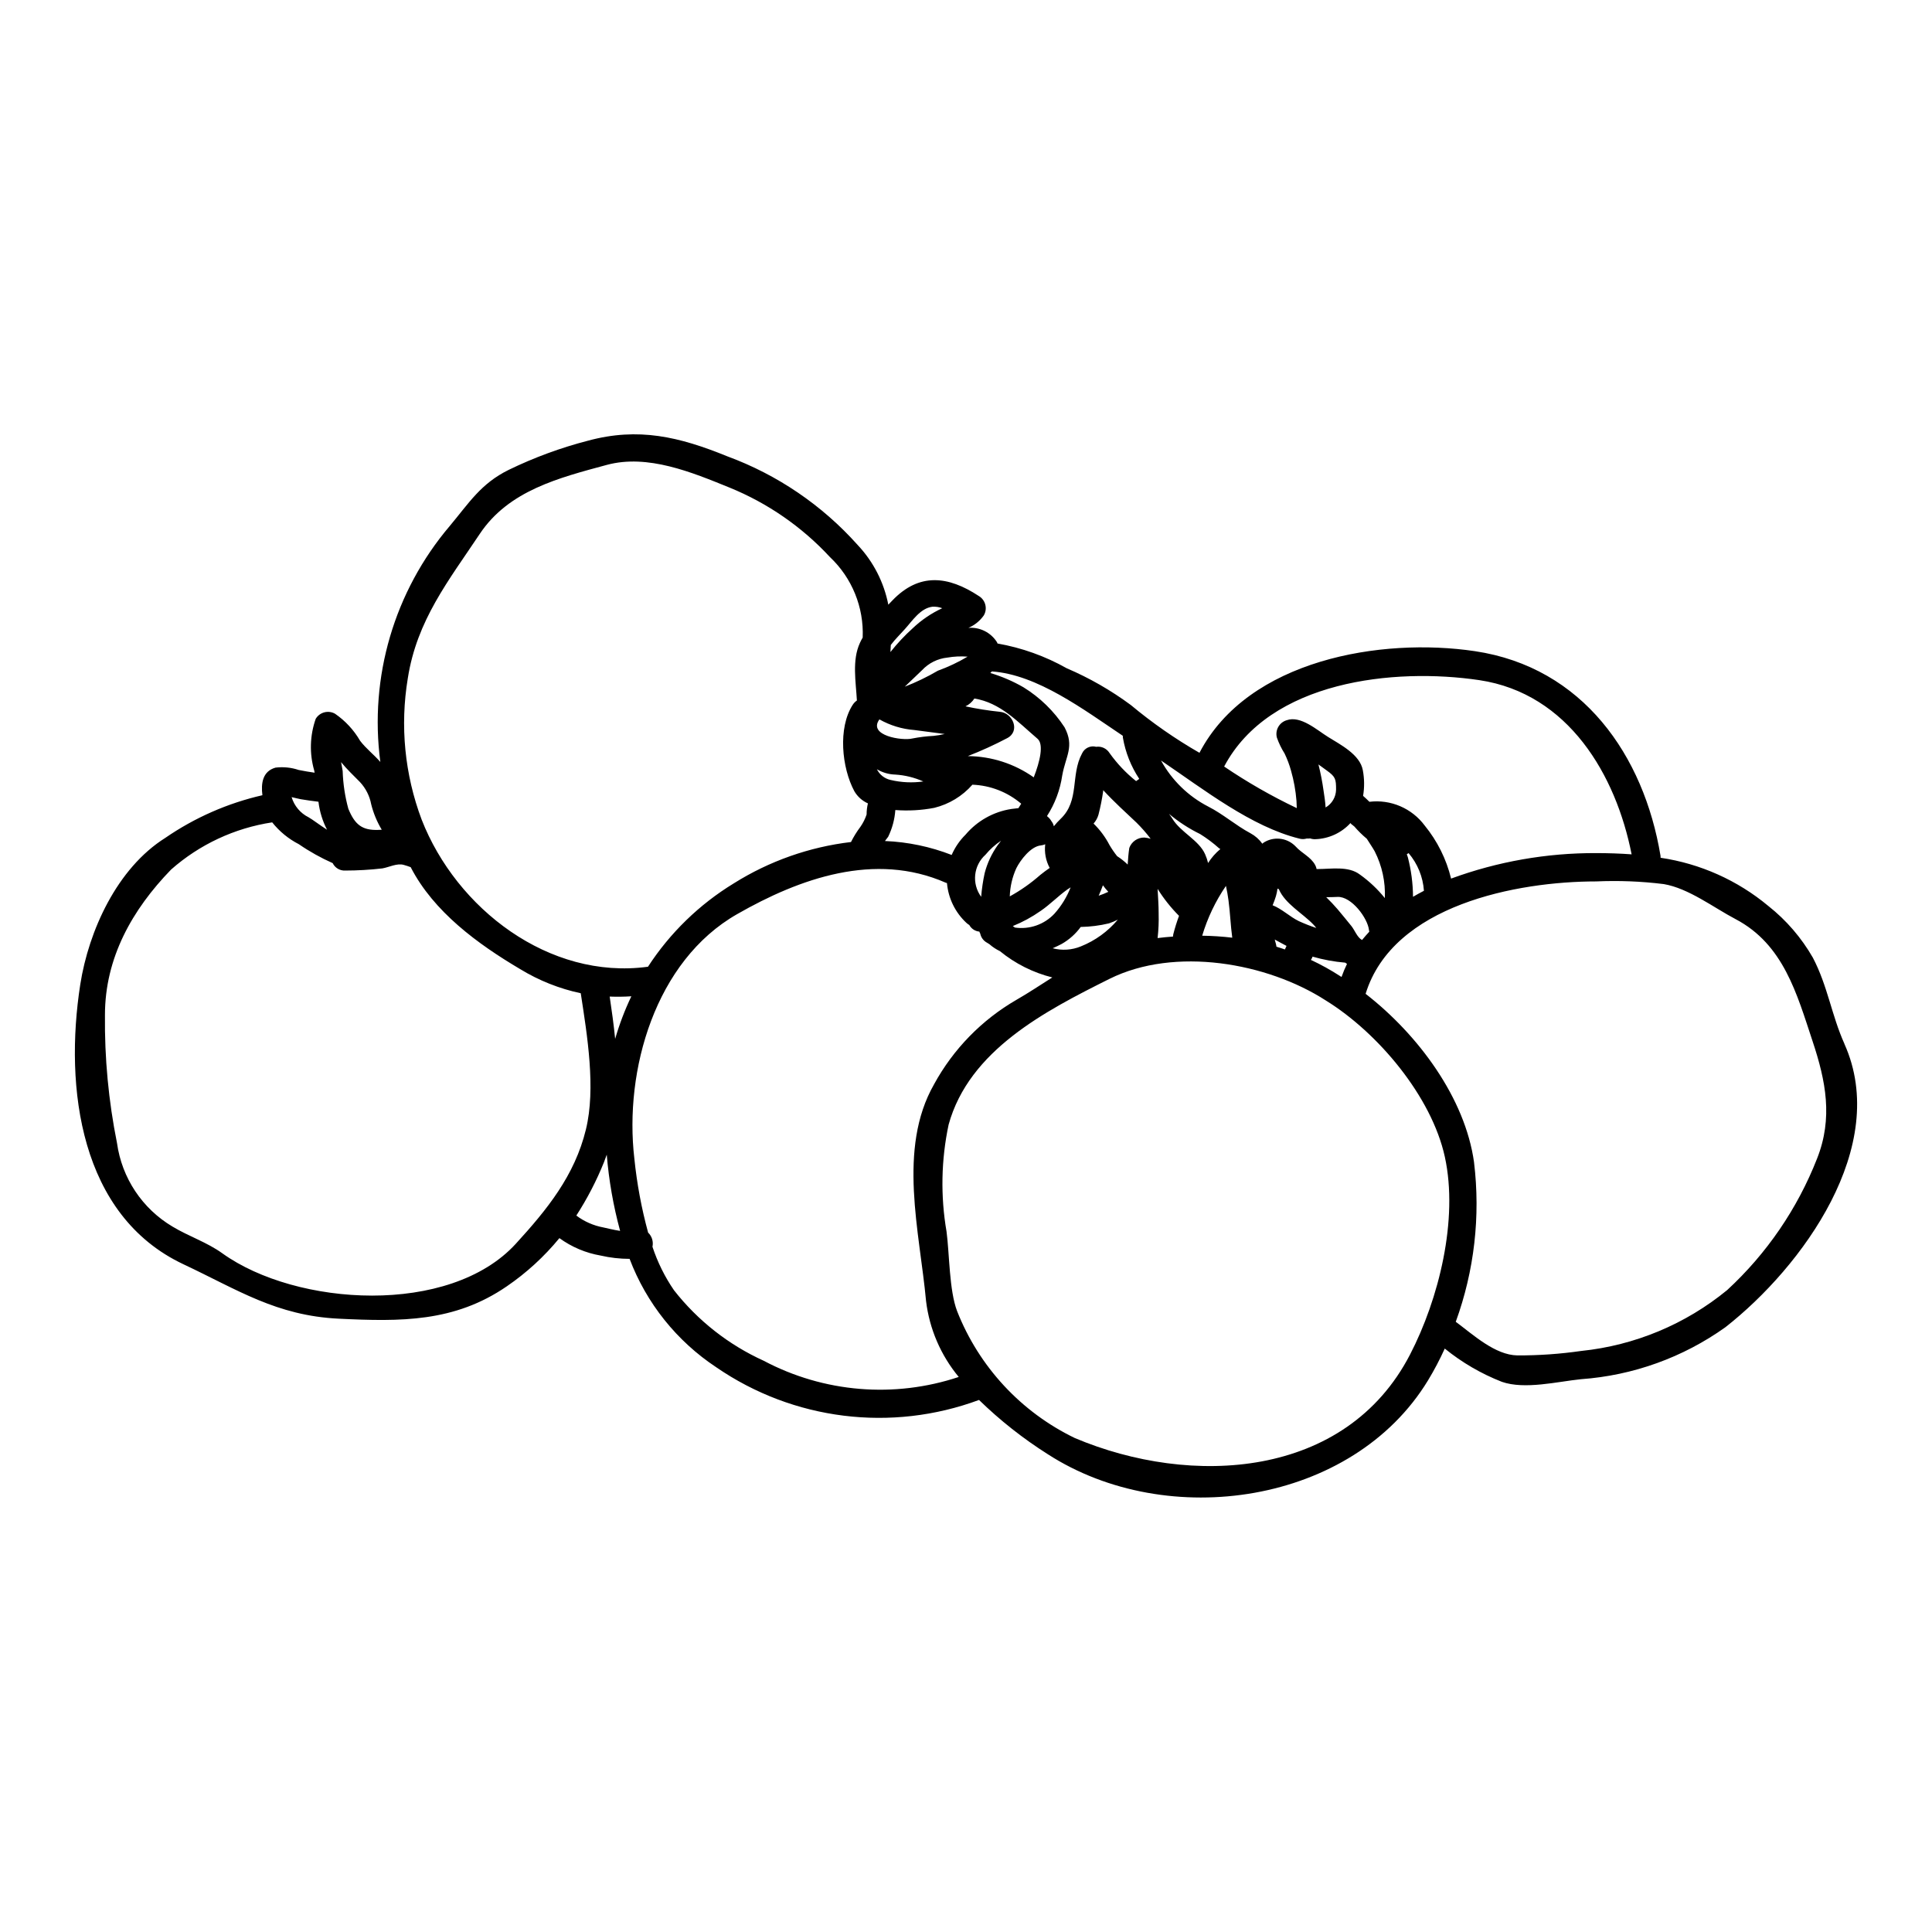 <?xml version="1.0" encoding="UTF-8"?>
<!-- Uploaded to: ICON Repo, www.svgrepo.com, Generator: ICON Repo Mixer Tools -->
<svg fill="#000000" width="800px" height="800px" version="1.1" viewBox="144 144 512 512" xmlns="http://www.w3.org/2000/svg">
 <path d="m445.66 350.62 0.223-0.223h0.023c-2.184-3.297-3.66-7.012-4.328-10.914-0.023-0.164-0.031-0.332-0.027-0.496-10.332-6.914-22.668-16.227-34.703-17.051-0.125 0.148-0.277 0.273-0.395 0.422v-0.004c3.059 0.914 5.996 2.18 8.762 3.773 4.375 2.691 8.102 6.32 10.91 10.625 2.672 5.098 0.305 7.566-0.621 12.738-0.559 3.844-1.941 7.519-4.047 10.785 0.215 0.168 0.414 0.348 0.598 0.547 0.219 0.223 0.402 0.477 0.551 0.75 0.328 0.41 0.559 0.887 0.676 1.398 0.551-0.699 1.148-1.359 1.797-1.969 5.094-4.867 2.57-11.559 5.668-17.32v0.004c0.645-1.43 2.231-2.18 3.742-1.777 1.406-0.199 2.793 0.445 3.543 1.648 1.992 2.797 4.363 5.301 7.043 7.445 0.191-0.129 0.586-0.43 0.586-0.383zm57 12.203c-0.223-0.176-0.395-0.324-0.602-0.477-0.062-0.07-0.121-0.145-0.172-0.227-2.383 2.602-5.711 4.141-9.238 4.273-0.492 0.027-0.984-0.039-1.449-0.203-0.297 0.047-0.598 0.055-0.898 0.027-0.641 0.195-1.32 0.203-1.965 0.023-12.711-3.148-25.168-12.91-36.656-20.699 2.859 5.223 7.215 9.473 12.508 12.203 3.938 1.996 7.293 4.996 11.215 7.086 1.234 0.668 2.301 1.609 3.121 2.754 0.281-0.254 0.602-0.461 0.945-0.621 2.637-1.328 5.828-0.781 7.875 1.344 1.625 1.824 4.023 2.754 5.195 4.945 0.18 0.328 0.305 0.684 0.371 1.051h0.395c3.5 0 8.066-0.852 11.086 1.473h0.004c2.473 1.766 4.695 3.863 6.602 6.231 0.188-4.301-0.742-8.574-2.695-12.41-0.621-1.098-1.375-2.168-2.07-3.293 0-0.023-0.027-0.023-0.051-0.051v-0.004c-1.176-0.98-2.269-2.059-3.269-3.219-0.266-0.199-0.344-0.273-0.242-0.223zm130.13 57.828c12.203 27.16-11.184 59.121-31.535 75.074-11.246 8.027-24.492 12.793-38.273 13.777-6.168 0.625-14.883 2.82-20.977 0.695h0.004c-5.469-2.141-10.574-5.113-15.133-8.812-1.309 2.894-2.789 5.707-4.434 8.422-20 32.887-69.039 40.051-100.76 19.578-6.562-4.148-12.668-8.969-18.23-14.383-23.238 8.609-49.211 5.383-69.633-8.66-10.48-6.93-18.516-16.984-22.969-28.73-2.582-0.004-5.152-0.297-7.668-0.875-3.949-0.68-7.691-2.262-10.934-4.621-4.023 4.902-8.723 9.207-13.957 12.785-13.863 9.512-28.09 9.363-44.477 8.566-16.578-0.789-26.863-7.691-41.223-14.434-27.391-12.906-31.582-46.738-27.316-74.156 2.223-14.203 9.738-30.789 22.523-38.824 7.789-5.363 16.523-9.203 25.742-11.312-0.395-3.07 0-6.34 3.473-7.312h-0.004c2.07-0.254 4.168-0.043 6.141 0.621 1.402 0.277 2.824 0.527 4.223 0.723-0.02-0.191-0.055-0.383-0.102-0.574-1.297-4.496-1.16-9.289 0.395-13.703 1.059-1.766 3.328-2.363 5.117-1.352 2.719 1.867 4.988 4.316 6.644 7.168 1.547 2.047 3.668 3.668 5.367 5.617-2.984-22.512 3.699-45.234 18.398-62.543 5.144-6.144 8.215-11.215 15.605-14.859 6.734-3.273 13.773-5.863 21.023-7.738 13.359-3.621 24.172-1.051 36.926 4.144 13.254 4.875 25.109 12.934 34.52 23.469 4.16 4.406 6.984 9.902 8.145 15.852 0.348-0.375 0.723-0.746 1.07-1.121 7.086-7.391 14.734-6.566 22.918-1.18 1.766 1.059 2.356 3.336 1.328 5.117-1.027 1.469-2.445 2.621-4.094 3.32 3.043-0.242 5.973 1.23 7.59 3.824 0.051 0.121 0.074 0.223 0.125 0.324v-0.004c6.445 1.133 12.648 3.352 18.348 6.566 6.023 2.574 11.727 5.848 16.992 9.746 5.684 4.738 11.766 8.973 18.18 12.656 12.883-24.719 48.16-30.633 72.98-26.938 28.66 4.269 44.793 27.691 49.199 54.207h0.004c0.02 0.184 0.027 0.363 0.023 0.547 10.516 1.555 20.398 5.977 28.562 12.785 4.762 3.769 8.762 8.414 11.785 13.68 3.961 7.566 4.934 15.199 8.375 22.852zm-7.258 30.414c4.269-10.785 2.328-20.598-1.18-31.133-4.168-12.559-7.691-25.645-20.371-32.336-5.902-3.098-12.461-8.191-19.102-9.312l-0.004 0.004c-5.926-0.734-11.906-0.969-17.875-0.703-20.895 0-53.855 6.219-61.098 29.789 14.008 10.887 26.371 27.641 28.734 44.641h-0.004c1.738 14.277 0.078 28.762-4.84 42.273 4.641 3.445 10.41 8.812 16.332 8.91h-0.004c5.656 0.02 11.305-0.375 16.902-1.18 14.203-1.465 27.664-7.078 38.699-16.137 10.469-9.652 18.609-21.559 23.809-34.816zm-58.547-80.984c3.219 0 6.34 0.102 9.41 0.328-4.121-20.949-16.703-42.625-40.348-46.164-22.57-3.348-55.578 0.121-67.637 22.895v-0.004c6.129 4.156 12.562 7.844 19.25 11.023-0.027-0.648-0.051-1.273-0.078-1.922-0.215-2.715-0.699-5.398-1.449-8.02-0.43-1.551-1-3.062-1.695-4.516-0.84-1.324-1.527-2.742-2.047-4.223-0.523-1.988 0.625-4.031 2.598-4.613 3.695-1.328 8.066 2.644 10.984 4.445 3.195 1.996 8.438 4.641 9.188 8.789v-0.004c0.426 2.25 0.453 4.555 0.074 6.812l0.051 0.051c0.574 0.523 1.121 1 1.621 1.523h0.004c2.773-0.336 5.586 0.066 8.156 1.168 2.57 1.102 4.805 2.859 6.477 5.102 3.359 4.109 5.758 8.922 7.012 14.082 12.309-4.516 25.32-6.805 38.43-6.754zm-49.301 132.87c7.59-14.656 12.859-35.73 9.211-52.383-3.492-15.953-17.676-32.883-31.559-41.445-15.527-10.012-39.969-14.332-57.301-5.719-17.004 8.488-37.203 18.895-42.648 38.652l0.004-0.004c-1.98 9.328-2.164 18.945-0.547 28.34 0.789 6.019 0.699 15.555 2.793 21.051 5.797 14.746 16.945 26.766 31.211 33.656 30.797 13.008 71.77 10.859 88.836-22.148zm3.668-122.89h0.004c-0.254-3.676-1.68-7.172-4.062-9.977-0.148 0.102-0.301 0.199-0.477 0.301 0.102 0.277 0.199 0.527 0.277 0.789l-0.004-0.004c0.891 3.426 1.352 6.949 1.375 10.488 0.93-0.555 1.902-1.07 2.902-1.598zm-14.48 10.836c-0.035-0.129-0.059-0.262-0.074-0.395-0.324-3.172-4.644-8.988-8.34-8.812-1 0.047-1.996 0.074-2.996 0.074 1.047 1.023 2.047 2.07 2.973 3.148 1.273 1.5 2.5 3.023 3.719 4.519 0.875 1.102 1.523 2.973 2.754 3.648 0.023 0 0.023 0.023 0.051 0.023 0.629-0.758 1.254-1.484 1.93-2.207zm-5.902 8.543c-0.152-0.102-0.305-0.223-0.477-0.328-2.93-0.246-5.832-0.781-8.66-1.598-0.047 0.102-0.047 0.199-0.102 0.305-0.098 0.195-0.223 0.375-0.324 0.57h0.004c2.664 1.242 5.242 2.668 7.711 4.269 0.141 0.074 0.27 0.156 0.395 0.25 0.43-1.199 0.902-2.348 1.453-3.469zm-2.898-46.164c0-2.848-0.148-3.422-2.473-5.094-0.723-0.527-1.449-1.074-2.199-1.598v-0.004c0.578 2.289 1.031 4.606 1.352 6.941 0.199 1.273 0.449 2.848 0.547 4.473v-0.004c1.684-0.98 2.738-2.769 2.773-4.719zm-5.242 36.652v-0.004c-0.242-0.324-0.504-0.633-0.785-0.926-2.898-3.019-7.477-5.469-9.141-9.363l-0.352-0.148c-0.09 0.684-0.234 1.359-0.422 2.023-0.25 0.812-0.543 1.613-0.875 2.394 2.449 0.949 4.644 3.098 6.891 4.172v0.004c1.527 0.699 3.09 1.316 4.684 1.844zm-8.316 5.691c0.125-0.324 0.277-0.648 0.426-0.949-1.023-0.523-2.023-1.098-3.047-1.645v-0.004c-0.016-0.027-0.043-0.043-0.074-0.051 0.102 0.375 0.176 0.746 0.301 1.121 0.07 0.258 0.121 0.523 0.148 0.789 0.746 0.211 1.5 0.488 2.246 0.734zm-13.953-3.121c-0.453-3.293-0.551-6.59-1-9.91-0.176-1.301-0.395-2.57-0.672-3.816v-0.004c-2.769 4.047-4.894 8.504-6.297 13.203 2.664 0.035 5.324 0.211 7.969 0.523zm-3.148-23.492-0.375-0.223v-0.008c-1.551-1.391-3.223-2.641-4.992-3.742-2.965-1.449-5.738-3.25-8.266-5.367 0.32 0.406 0.621 0.828 0.898 1.27 2.195 3.644 7.043 5.691 8.688 9.445 0.332 0.75 0.598 1.527 0.789 2.324 0.887-1.398 1.984-2.648 3.258-3.703zm-12.484 22.598v-0.008c0.422-1.656 0.93-3.289 1.523-4.891-2.156-2.16-4.059-4.559-5.676-7.144 0.121 2.223 0.277 4.422 0.277 6.496h-0.004c0.066 2.184-0.023 4.371-0.273 6.539 1.371-0.176 2.719-0.301 4.07-0.395v0.004c0.016-0.207 0.043-0.406 0.082-0.609zm-7.641-25.645v-0.004c0.559 0.051 1.113 0.16 1.648 0.324-1.152-1.516-2.414-2.953-3.769-4.293-2.754-2.598-5.969-5.512-8.812-8.594v0.227c-0.297 2.113-0.711 4.203-1.246 6.269-0.25 0.875-0.695 1.684-1.305 2.363 1.703 1.66 3.129 3.578 4.223 5.691 0.605 1.027 1.281 2.012 2.019 2.945 1.008 0.645 1.945 1.391 2.801 2.227 0.098-1.477 0.199-2.949 0.426-4.398h-0.004c0.613-1.684 2.227-2.797 4.019-2.762zm-7.086 21.773v-0.004c-0.746 0.379-1.523 0.703-2.32 0.973-2.449 0.586-4.957 0.906-7.481 0.949-1.348 1.848-3.078 3.387-5.066 4.516-0.789 0.395-1.547 0.789-2.363 1.125v0.004c2.481 0.656 5.109 0.48 7.481-0.5 3.789-1.516 7.144-3.945 9.77-7.066zm-2.496-7.391 0.004-0.004c-0.516-0.543-0.992-1.117-1.426-1.727-0.352 0.977-0.746 1.898-1.121 2.754v0.004c0.875-0.293 1.73-0.637 2.566-1.031zm-9.988-1.18c-0.277 0.172-0.574 0.348-0.848 0.547-2.477 1.77-4.57 3.973-7.086 5.695l0.004-0.008c-2.301 1.617-4.781 2.969-7.387 4.019 0.172 0.121 0.371 0.246 0.57 0.395 3.875 0.559 7.781-0.812 10.461-3.668 1.844-2.059 3.301-4.434 4.305-7.008zm-5.543-5.144 0.004-0.008c-1.031-1.918-1.445-4.106-1.184-6.269-0.375 0.164-0.773 0.266-1.18 0.305-2.672 0.273-5.414 3.894-6.492 6.066-1.059 2.34-1.645 4.871-1.723 7.441 2.898-1.594 5.613-3.504 8.094-5.695 0.801-0.656 1.656-1.266 2.504-1.863zm-4.223-24.008c1.645-4.219 2.719-8.762 1-10.234-5.422-4.644-9.863-9.535-16.73-10.664-0.578 0.898-1.398 1.617-2.363 2.074 3.019 0.648 6.07 1.133 9.141 1.449 3.422 0.301 5.469 5.144 1.895 6.992-3.379 1.777-6.856 3.363-10.41 4.746 6.262 0.051 12.359 2.019 17.469 5.637zm4.918 53.02c-5.086-1.27-9.824-3.652-13.883-6.969-1.012-0.484-1.949-1.105-2.793-1.848-0.25-0.148-0.5-0.305-0.723-0.449l-0.004 0.004c-0.879-0.508-1.496-1.367-1.695-2.363-0.098-0.164-0.176-0.34-0.23-0.523-1.125-0.098-2.129-0.754-2.668-1.746-0.266-0.16-0.516-0.344-0.746-0.551-2.977-2.758-4.82-6.519-5.172-10.562-0.109-0.023-0.219-0.059-0.324-0.098-18.801-8.242-38.676-1.18-55.305 8.34-21.672 12.383-29.961 41.328-27.215 64.789 0.676 6.625 1.895 13.18 3.648 19.598 1.008 0.965 1.441 2.383 1.148 3.75 1.352 4.094 3.273 7.981 5.715 11.535 6.305 8.047 14.461 14.453 23.77 18.676 15.918 8.438 34.594 9.988 51.684 4.293-4.754-5.731-7.762-12.707-8.66-20.098-1.672-18.301-7.641-40.398 2.121-57.465v-0.004c5.09-9.324 12.648-17.07 21.848-22.387 3.094-1.773 6.242-3.875 9.484-5.922zm-8.762-45.215c0.145-0.223 0.324-0.5 0.523-0.824-3.621-3.086-8.18-4.859-12.934-5.039-2.664 3.035-6.195 5.176-10.117 6.137-3.394 0.648-6.859 0.84-10.309 0.578-0.172 2.461-0.816 4.863-1.895 7.082-0.301 0.395-0.574 0.75-0.852 1.125v0.004c6.055 0.246 12.027 1.496 17.676 3.695 0.871-2.008 2.117-3.832 3.672-5.371 3.098-3.668 7.418-6.09 12.16-6.816 0.648-0.098 1.246-0.148 1.875-0.223 0.051-0.125 0.117-0.242 0.199-0.348zm-5.672 10.113c0.277-0.395 0.551-0.746 0.855-1.121v-0.004c-1.551 1.023-2.941 2.269-4.121 3.699-3.203 2.867-3.699 7.695-1.152 11.156 0.168-2.106 0.477-4.199 0.926-6.266 0.695-2.684 1.879-5.215 3.492-7.465zm-8.016-49.91c-1.781-0.141-3.578-0.059-5.34 0.246-2.566 0.262-4.949 1.441-6.715 3.324-1.5 1.473-3.074 2.922-4.598 4.394v-0.004c3.039-1.176 5.977-2.594 8.789-4.242 2.734-0.992 5.367-2.234 7.863-3.719zm-6.062 20.5-8.016-1.051c-3.266-0.246-6.438-1.211-9.289-2.824-3.148 4.328 6.09 5.719 8.688 5.07 1.871-0.367 3.766-0.602 5.672-0.699 0.992-0.105 1.973-0.27 2.945-0.496zm-0.656-33.336c-0.828-0.316-1.711-0.449-2.598-0.395-3.219 0.395-5.34 3.769-7.34 5.969-1.121 1.27-2.547 2.644-3.691 4.168-0.027 0.598-0.051 1.223-0.102 1.875 1.789-2.262 3.766-4.367 5.902-6.301 2.301-2.188 4.945-3.984 7.828-5.316zm-13.676 45.516c2.836 0.672 5.773 0.809 8.66 0.395-2.352-1.047-4.871-1.668-7.441-1.824-1.715-0.051-3.387-0.535-4.859-1.414 0.715 1.453 2.055 2.504 3.641 2.844zm-6.367 9.152c0-0.992 0.117-1.98 0.348-2.945-1.504-0.668-2.762-1.793-3.594-3.219-3.344-6.219-4.398-16.777-0.426-22.922h0.004c0.285-0.445 0.656-0.824 1.094-1.125-0.273-4.996-1.32-10.664 0.789-15.23h-0.004c0.223-0.496 0.473-0.98 0.75-1.449 0.336-8.039-2.836-15.828-8.691-21.344-7.41-8.004-16.488-14.285-26.594-18.402-9.961-4.047-21.672-8.938-32.508-6.019-12.66 3.422-25.977 6.766-33.656 18.25-8.289 12.434-16.703 22.918-19.102 38.324v0.004c-2.09 12.582-0.824 25.492 3.672 37.43 9.211 23.598 33.777 42.508 59.898 39h0.074c5.836-8.977 13.609-16.527 22.746-22.102 9.414-5.91 20.023-9.652 31.062-10.957 0.707-1.414 1.539-2.762 2.492-4.023 0.703-1.004 1.254-2.106 1.645-3.269zm-62.344 48.176c-1.91 0.125-3.828 0.148-5.742 0.074 0.547 3.668 1.07 7.414 1.449 11.211 1.121-3.871 2.555-7.648 4.293-11.285zm-2.977 62.168v0.004c-1.797-6.613-2.981-13.375-3.543-20.203-0.25 0.676-0.477 1.328-0.723 1.969-1.988 4.949-4.449 9.691-7.34 14.172 2.109 1.59 4.566 2.668 7.168 3.148 0.82 0.164 2.719 0.664 4.438 0.914zm-9.059-26.902c2.648-10.859 0.352-24.844-1.375-36.078v0.004c-5.676-1.207-11.105-3.371-16.055-6.394-11.234-6.644-22.918-15.18-29.012-27.016-0.598-0.223-1.18-0.426-1.824-0.598-1.773-0.527-3.938 0.625-5.668 0.922-3.273 0.379-6.566 0.57-9.863 0.574-1.398 0.07-2.707-0.707-3.316-1.969-3.137-1.395-6.141-3.07-8.969-5.016-2.738-1.402-5.148-3.379-7.062-5.789-9.949 1.508-19.25 5.852-26.793 12.508-10.285 10.602-17.527 23.375-17.527 38.547-0.121 11.398 0.949 22.777 3.195 33.953 1.281 9.23 6.695 17.371 14.711 22.121 4.266 2.574 9.137 4.148 13.207 7.086 19.629 14.082 60.223 16.629 77.754-2.523 8.262-9.043 15.625-18.059 18.598-30.332zm-55.008-79.359c0.098 0 0.449-0.023 0.898-0.047-1.262-2.098-2.203-4.371-2.797-6.742-0.414-2.215-1.453-4.262-2.992-5.906-1.648-1.672-3.496-3.426-4.996-5.269 0.176 0.949 0.352 1.797 0.426 2.363 0.109 3.375 0.609 6.727 1.5 9.988 1.746 4.285 3.719 5.762 7.961 5.613zm-13.605-0.047c-1.195-2.316-1.965-4.828-2.273-7.418-1.574-0.199-3.148-0.395-4.723-0.676-0.789-0.148-1.594-0.375-2.394-0.547h0.004c0.691 2.328 2.32 4.262 4.492 5.34 1.07 0.602 2.969 2.074 4.894 3.301z"/>
</svg>